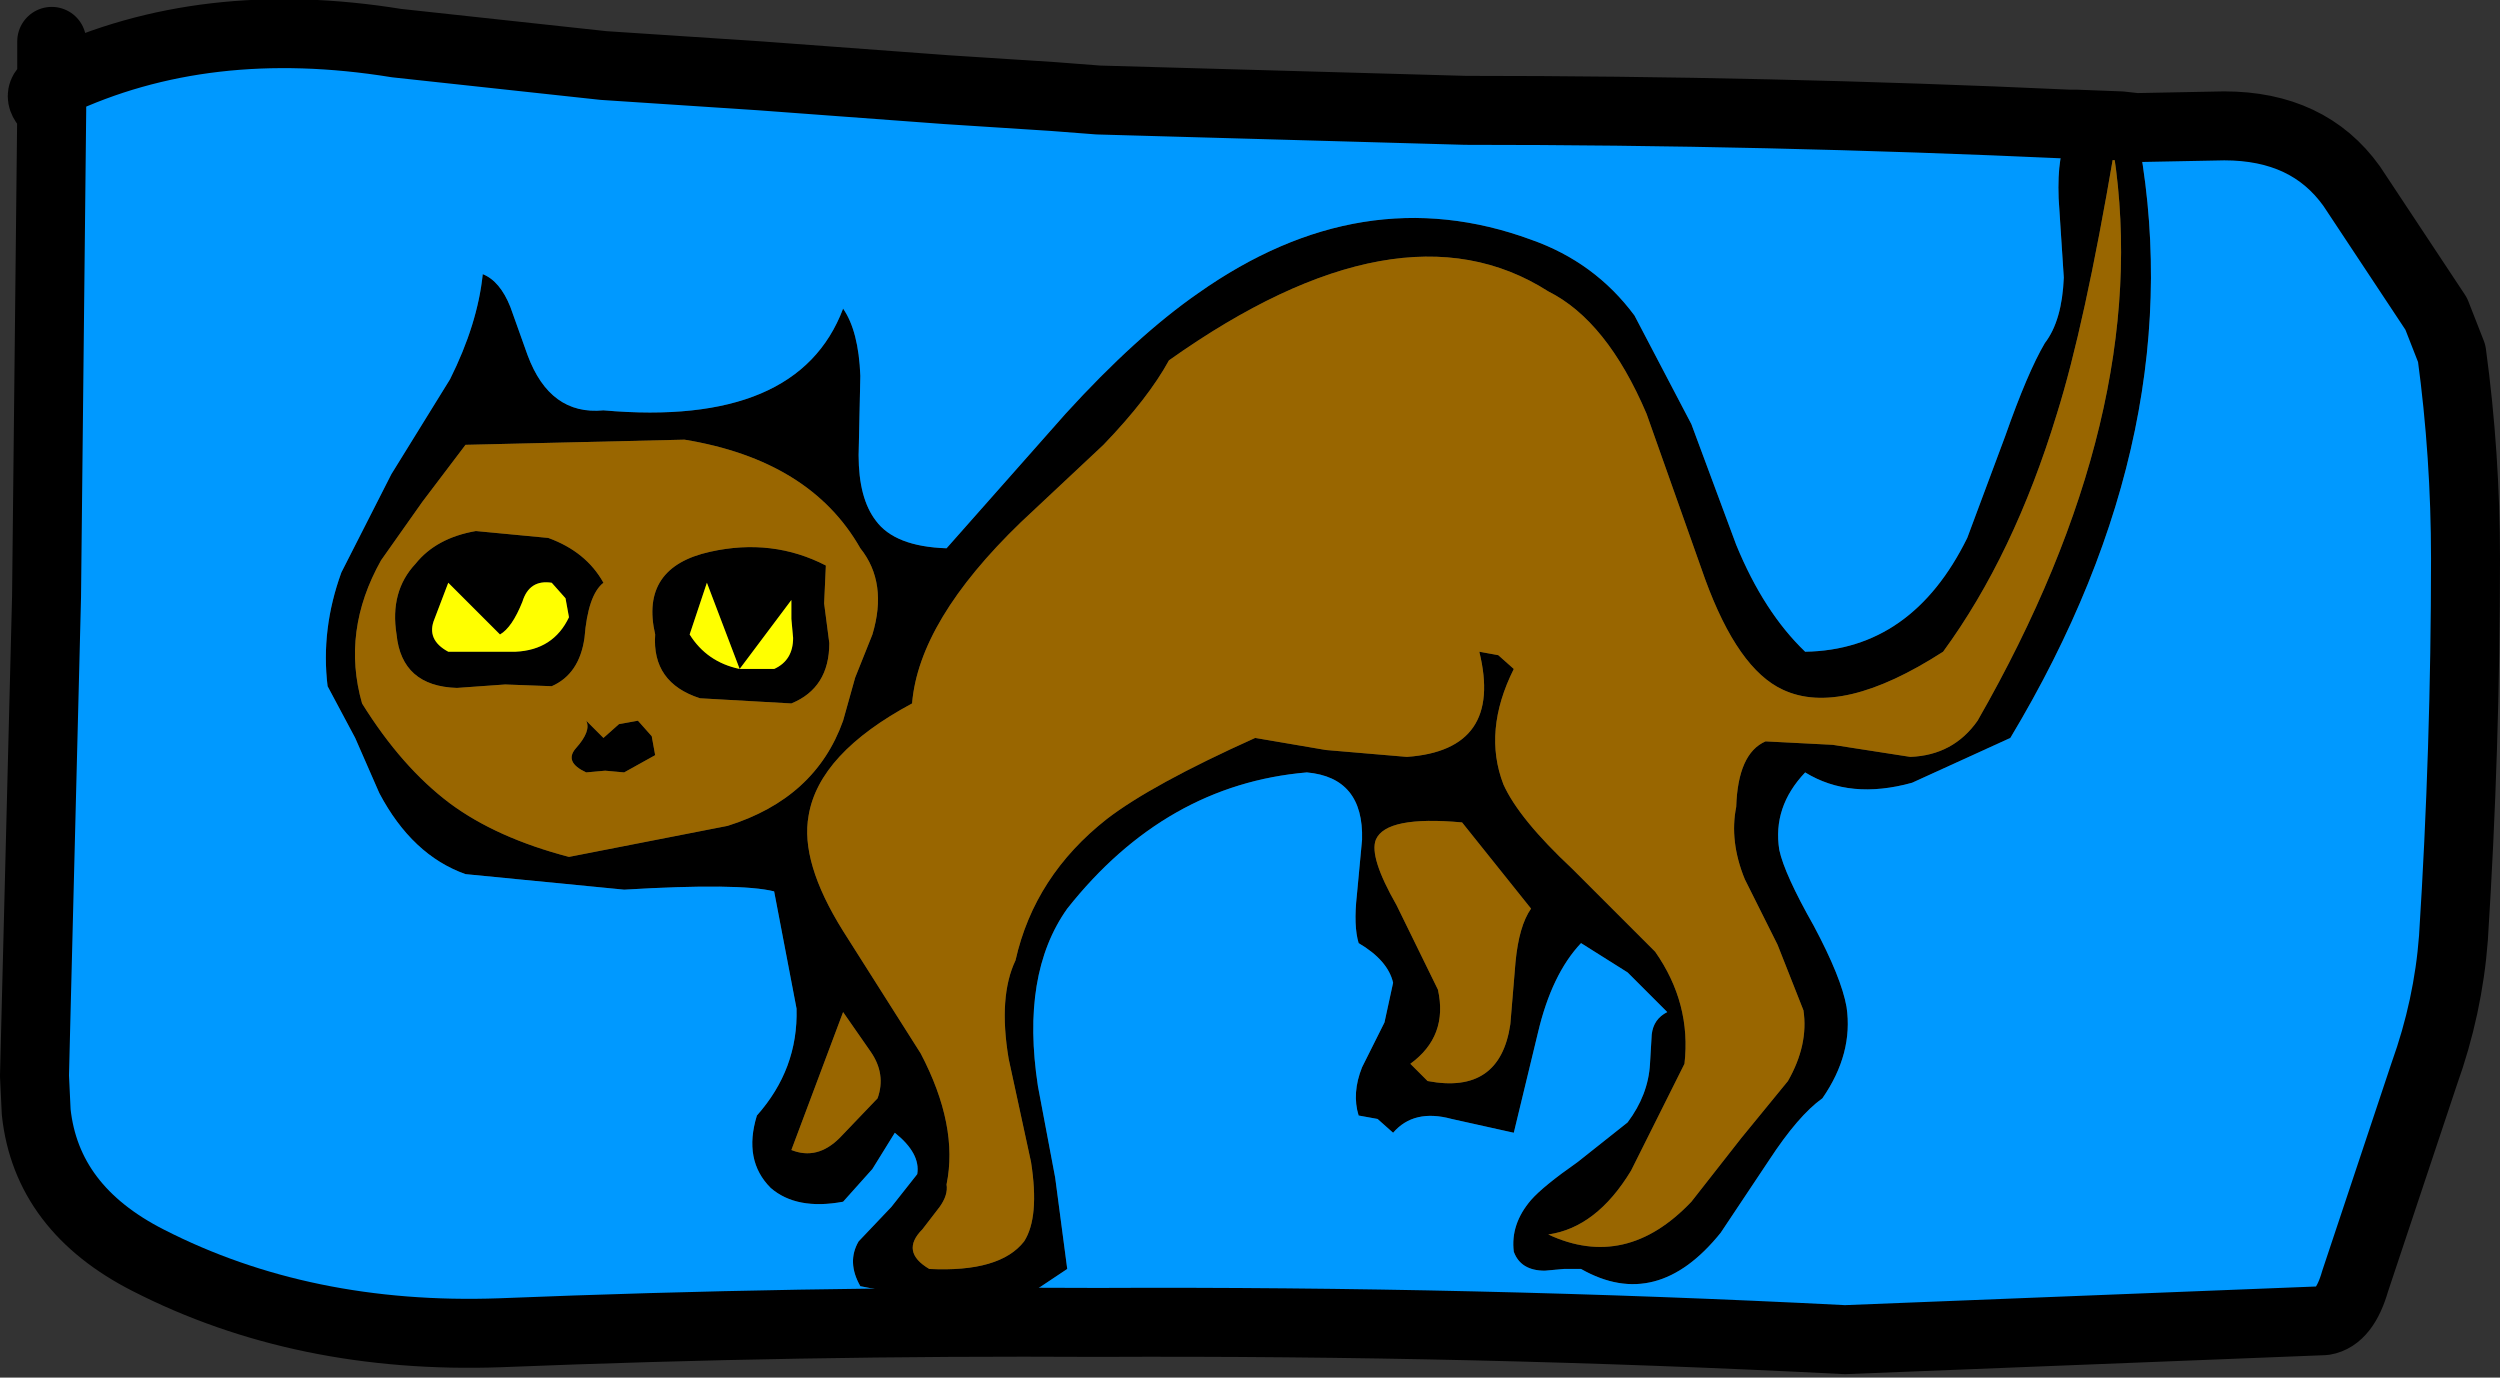 <?xml version="1.0" encoding="UTF-8" standalone="no"?>
<svg xmlns:xlink="http://www.w3.org/1999/xlink" height="39.95px" width="72.5px" xmlns="http://www.w3.org/2000/svg">
  <rect width="100%" height="100%" fill="#333333" stroke="none"/>
  <g transform="matrix(1.0, 0.0, 0.0, 1.0, 34.5, 18.5)">
    <path d="M14.95 -1.7 L13.25 -6.5 Q12.1 -9.2 10.4 -10.05 6.1 -12.8 -0.6 -8.05 -1.2 -6.95 -2.5 -5.6 L-4.9 -3.35 Q-7.85 -0.5 -8.05 1.9 -10.75 3.35 -11.05 5.15 -11.3 6.5 -10.05 8.5 L-7.8 12.05 Q-6.7 14.15 -7.05 15.85 -7.0 16.15 -7.25 16.5 L-7.75 17.15 Q-8.4 17.8 -7.55 18.3 -5.5 18.4 -4.8 17.5 -4.35 16.8 -4.6 15.2 L-5.25 12.2 Q-5.55 10.4 -5.05 9.35 -4.5 6.9 -2.4 5.25 -1.1 4.25 1.9 2.9 L3.95 3.25 6.3 3.45 Q9.1 3.25 8.4 0.4 L8.95 0.5 9.4 0.9 Q8.5 2.7 9.1 4.25 9.55 5.25 11.1 6.7 L13.5 9.1 Q14.55 10.6 14.35 12.35 L12.8 15.45 Q11.8 17.1 10.4 17.3 12.65 18.35 14.55 16.35 L16.0 14.5 17.35 12.85 Q17.95 11.8 17.8 10.8 L17.05 8.9 16.1 7.0 Q15.65 5.9 15.85 4.9 15.9 3.35 16.7 3.0 L18.65 3.1 20.9 3.45 Q22.15 3.4 22.85 2.4 27.95 -6.5 26.8 -14.05 25.95 -9.05 25.15 -6.5 23.9 -2.4 21.85 0.4 18.9 2.3 17.2 1.5 15.9 0.9 14.95 -1.7 M27.45 -14.8 Q29.2 -6.1 23.8 2.9 L20.95 4.2 Q19.15 4.7 17.85 3.9 16.9 4.9 17.1 6.15 17.25 6.85 18.1 8.35 18.9 9.85 19.05 10.7 19.25 12.05 18.35 13.35 17.65 13.85 16.8 15.15 L15.4 17.25 Q13.55 19.55 11.35 18.3 L10.85 18.3 10.3 18.35 Q9.6 18.35 9.4 17.8 9.3 17.0 9.9 16.3 10.25 15.9 11.25 15.2 L12.7 14.05 Q13.3 13.25 13.35 12.35 L13.4 11.5 Q13.45 11.05 13.85 10.85 L12.7 9.7 11.35 8.85 Q10.5 9.75 10.1 11.45 L9.4 14.35 7.6 13.95 Q6.5 13.65 5.9 14.35 L5.45 13.95 4.9 13.85 Q4.7 13.2 5.0 12.45 L5.65 11.15 5.9 10.0 Q5.75 9.35 4.9 8.85 4.75 8.35 4.85 7.45 L5.0 5.85 Q5.05 4.05 3.4 3.9 -0.7 4.25 -3.55 7.85 -4.9 9.75 -4.4 13.0 L-3.9 15.65 -3.55 18.3 -4.75 19.1 -8.0 19.1 -9.55 18.8 Q-9.95 18.1 -9.6 17.5 L-8.65 16.5 -7.9 15.55 Q-7.8 14.95 -8.55 14.35 L-9.2 15.4 -10.05 16.35 Q-11.4 16.6 -12.15 15.95 -12.95 15.15 -12.55 13.85 -11.35 12.5 -11.4 10.75 L-12.05 7.35 Q-13.05 7.1 -16.4 7.3 L-21.0 6.85 Q-22.55 6.3 -23.5 4.5 L-24.2 2.9 -25.0 1.4 Q-25.2 -0.25 -24.6 -1.9 L-23.15 -4.75 -21.45 -7.5 Q-20.65 -9.1 -20.5 -10.55 -20.0 -10.35 -19.7 -9.6 L-19.2 -8.2 Q-18.55 -6.45 -17.0 -6.6 -11.35 -6.1 -10.05 -9.55 -9.6 -8.9 -9.55 -7.6 L-9.6 -5.3 Q-9.6 -4.05 -9.1 -3.4 -8.55 -2.65 -7.05 -2.6 L-3.6 -6.5 Q-1.55 -8.75 0.25 -10.0 5.0 -13.35 9.9 -11.55 11.75 -10.9 12.9 -9.35 L14.55 -6.2 15.85 -2.7 Q16.65 -0.75 17.85 0.4 20.95 0.35 22.55 -2.9 L23.65 -5.85 Q24.3 -7.7 24.8 -8.55 25.3 -9.2 25.35 -10.45 L25.2 -12.75 Q25.15 -14.05 25.5 -14.65 L25.7 -14.9 Q26.2 -15.5 27.3 -15.55 L27.45 -14.8 27.0 -14.85 25.7 -14.9 27.0 -14.85 27.45 -14.8 M7.9 5.35 Q5.7 5.15 5.4 5.85 5.2 6.35 6.0 7.75 L7.2 10.2 Q7.5 11.55 6.4 12.35 L6.9 12.85 Q9.0 13.25 9.3 11.2 L9.45 9.4 Q9.55 8.35 9.9 7.85 L7.9 5.35 M-20.7 -3.1 L-18.6 -2.9 Q-17.5 -2.5 -17.0 -1.6 -17.45 -1.25 -17.55 0.0 -17.7 1.05 -18.5 1.4 L-19.85 1.35 -21.25 1.45 Q-22.85 1.4 -23.0 -0.1 -23.2 -1.35 -22.45 -2.15 -21.85 -2.9 -20.7 -3.1 M-21.5 -1.6 L-21.9 -0.55 Q-22.15 0.05 -21.5 0.4 L-19.55 0.4 Q-18.45 0.35 -18.0 -0.6 L-18.1 -1.15 -18.5 -1.6 Q-19.15 -1.7 -19.35 -1.05 -19.65 -0.3 -20.0 -0.1 L-21.5 -1.6 M-21.0 -5.6 L-22.25 -3.95 -23.45 -2.25 Q-24.6 -0.2 -24.0 1.9 -22.85 3.75 -21.45 4.8 -20.1 5.8 -18.0 6.35 L-15.7 5.9 -13.4 5.45 Q-10.85 4.65 -10.05 2.4 L-9.7 1.15 -9.2 -0.1 Q-8.75 -1.6 -9.55 -2.6 -11.0 -5.15 -14.65 -5.75 L-21.0 -5.6 M-10.55 -2.1 L-10.6 -1.0 -10.45 0.15 Q-10.45 1.45 -11.55 1.9 L-14.2 1.75 Q-15.6 1.3 -15.5 -0.1 -15.95 -2.05 -13.9 -2.5 -12.1 -2.9 -10.55 -2.1 M-11.55 -0.55 L-11.55 -1.1 -13.05 0.9 -14.0 -1.6 -14.5 -0.1 Q-14.0 0.7 -13.05 0.9 L-12.05 0.9 Q-11.5 0.65 -11.5 0.0 L-11.55 -0.55 M-9.25 12.0 L-10.05 10.85 -11.55 14.85 Q-10.8 15.15 -10.15 14.5 L-9.05 13.35 Q-8.8 12.65 -9.25 12.0 M-17.0 2.9 L-16.55 2.5 -16.0 2.4 -15.6 2.85 -15.5 3.4 -16.4 3.9 -16.95 3.85 -17.5 3.9 Q-18.15 3.6 -17.8 3.2 -17.35 2.7 -17.5 2.4 L-17.0 2.9" fill="#000000" fill-rule="evenodd" stroke="none"/>
    <path d="M14.95 -1.7 Q15.9 0.9 17.2 1.5 18.9 2.3 21.85 0.4 23.9 -2.4 25.15 -6.5 25.95 -9.05 26.8 -14.05 27.95 -6.5 22.85 2.4 22.15 3.4 20.9 3.45 L18.65 3.1 16.7 3.0 Q15.9 3.35 15.85 4.9 15.65 5.9 16.1 7.0 L17.05 8.9 17.8 10.8 Q17.95 11.8 17.35 12.85 L16.0 14.5 14.55 16.35 Q12.65 18.35 10.4 17.3 11.8 17.1 12.8 15.45 L14.35 12.35 Q14.55 10.6 13.5 9.1 L11.1 6.7 Q9.55 5.25 9.1 4.25 8.5 2.7 9.4 0.9 L8.95 0.5 8.4 0.4 Q9.1 3.25 6.3 3.45 L3.95 3.25 1.9 2.9 Q-1.1 4.25 -2.4 5.25 -4.5 6.9 -5.05 9.35 -5.55 10.4 -5.25 12.2 L-4.6 15.2 Q-4.35 16.8 -4.8 17.5 -5.5 18.4 -7.55 18.3 -8.4 17.8 -7.75 17.15 L-7.25 16.5 Q-7.0 16.15 -7.05 15.85 -6.7 14.15 -7.8 12.05 L-10.05 8.5 Q-11.3 6.5 -11.05 5.15 -10.75 3.35 -8.05 1.9 -7.85 -0.5 -4.9 -3.35 L-2.5 -5.6 Q-1.2 -6.95 -0.6 -8.05 6.1 -12.8 10.4 -10.05 12.1 -9.2 13.25 -6.5 L14.95 -1.7 M7.9 5.35 L9.9 7.85 Q9.55 8.35 9.45 9.4 L9.3 11.2 Q9.0 13.25 6.9 12.85 L6.4 12.35 Q7.5 11.55 7.2 10.2 L6.0 7.75 Q5.2 6.35 5.4 5.85 5.7 5.15 7.9 5.35 M-20.7 -3.1 Q-21.85 -2.9 -22.45 -2.15 -23.2 -1.35 -23.0 -0.1 -22.85 1.4 -21.25 1.45 L-19.85 1.35 -18.5 1.4 Q-17.7 1.05 -17.55 0.0 -17.45 -1.25 -17.0 -1.6 -17.5 -2.5 -18.6 -2.9 L-20.7 -3.1 M-21.0 -5.6 L-14.65 -5.75 Q-11.0 -5.15 -9.55 -2.6 -8.75 -1.6 -9.2 -0.1 L-9.7 1.15 -10.05 2.4 Q-10.85 4.65 -13.4 5.45 L-15.7 5.9 -18.0 6.35 Q-20.1 5.8 -21.45 4.8 -22.85 3.75 -24.0 1.9 -24.6 -0.2 -23.45 -2.25 L-22.25 -3.95 -21.0 -5.6 M-10.55 -2.1 Q-12.1 -2.9 -13.9 -2.5 -15.95 -2.05 -15.5 -0.1 -15.6 1.3 -14.2 1.75 L-11.55 1.9 Q-10.45 1.45 -10.45 0.15 L-10.6 -1.0 -10.55 -2.1 M-9.25 12.0 Q-8.8 12.65 -9.05 13.35 L-10.15 14.5 Q-10.8 15.15 -11.55 14.85 L-10.05 10.85 -9.25 12.0 M-17.0 2.9 L-17.5 2.4 Q-17.35 2.7 -17.8 3.2 -18.15 3.6 -17.5 3.9 L-16.95 3.85 -16.4 3.9 -15.5 3.4 -15.6 2.85 -16.0 2.4 -16.55 2.5 -17.0 2.9" fill="#996600" fill-rule="evenodd" stroke="none"/>
    <path d="M25.5 -14.65 L25.5 -14.9 25.7 -14.9 25.5 -14.65" fill="#009999" fill-rule="evenodd" stroke="none"/>
    <path d="M-21.5 -1.6 L-20.0 -0.1 Q-19.65 -0.3 -19.35 -1.05 -19.15 -1.7 -18.5 -1.6 L-18.1 -1.15 -18.0 -0.6 Q-18.45 0.35 -19.55 0.4 L-21.5 0.4 Q-22.15 0.05 -21.9 -0.55 L-21.5 -1.6 M-11.55 -0.55 L-11.5 0.0 Q-11.5 0.65 -12.05 0.9 L-13.05 0.9 Q-14.0 0.7 -14.5 -0.1 L-14.0 -1.6 -13.05 0.9 -11.55 -1.1 -11.55 -0.55" fill="#ffff00" fill-rule="evenodd" stroke="none"/>
    <path d="M25.5 -14.65 Q25.15 -14.05 25.2 -12.75 L25.35 -10.45 Q25.3 -9.2 24.8 -8.55 24.3 -7.7 23.65 -5.85 L22.55 -2.9 Q20.95 0.35 17.85 0.4 16.65 -0.75 15.85 -2.7 L14.55 -6.2 12.9 -9.35 Q11.75 -10.9 9.9 -11.55 5.0 -13.35 0.25 -10.0 -1.55 -8.75 -3.6 -6.5 L-7.05 -2.6 Q-8.55 -2.65 -9.1 -3.4 -9.6 -4.05 -9.6 -5.3 L-9.55 -7.6 Q-9.6 -8.9 -10.05 -9.55 -11.35 -6.1 -17.0 -6.6 -18.55 -6.45 -19.2 -8.2 L-19.7 -9.6 Q-20.0 -10.35 -20.5 -10.55 -20.65 -9.1 -21.45 -7.5 L-23.15 -4.75 -24.6 -1.9 Q-25.2 -0.25 -25.0 1.4 L-24.2 2.9 -23.5 4.5 Q-22.55 6.3 -21.0 6.85 L-16.4 7.3 Q-13.05 7.1 -12.05 7.35 L-11.4 10.75 Q-11.35 12.5 -12.55 13.85 -12.95 15.15 -12.15 15.95 -11.4 16.6 -10.05 16.35 L-9.2 15.4 -8.55 14.35 Q-7.8 14.95 -7.9 15.55 L-8.65 16.5 -9.6 17.5 Q-9.95 18.1 -9.55 18.8 L-8.0 19.1 -4.75 19.1 -3.55 18.3 -3.9 15.65 -4.4 13.0 Q-4.9 9.75 -3.55 7.85 -0.7 4.25 3.4 3.9 5.05 4.05 5.0 5.85 L4.85 7.45 Q4.75 8.35 4.9 8.85 5.75 9.35 5.9 10.0 L5.65 11.15 5.0 12.45 Q4.7 13.2 4.9 13.85 L5.45 13.95 5.9 14.35 Q6.5 13.65 7.6 13.95 L9.4 14.35 10.1 11.45 Q10.5 9.75 11.35 8.85 L12.7 9.7 13.85 10.85 Q13.45 11.05 13.4 11.5 L13.35 12.35 Q13.3 13.25 12.7 14.05 L11.25 15.2 Q10.25 15.9 9.9 16.3 9.3 17.0 9.4 17.8 9.6 18.35 10.3 18.35 L10.85 18.3 11.35 18.3 Q13.55 19.55 15.4 17.25 L16.8 15.15 Q17.65 13.85 18.35 13.35 19.25 12.05 19.05 10.7 18.9 9.85 18.1 8.35 17.25 6.85 17.1 6.15 16.9 4.9 17.85 3.9 19.15 4.7 20.95 4.2 L23.8 2.9 Q29.2 -6.1 27.45 -14.8 L30.0 -14.85 Q32.45 -14.85 33.7 -13.1 L36.15 -9.4 36.6 -8.25 Q37.0 -5.3 37.0 -2.3 37.0 3.2 36.65 8.7 36.5 10.7 35.8 12.65 L33.8 18.65 Q33.5 19.7 32.9 19.8 L19.0 20.35 Q8.25 19.8 -2.65 19.85 -11.3 19.8 -20.0 20.15 -25.7 20.35 -30.2 18.05 -33.15 16.55 -33.45 13.75 L-33.5 12.7 -33.45 10.7 -33.15 -1.2 -33.0 -15.3 -33.0 -16.05 -32.9 -16.1 Q-28.55 -18.15 -23.0 -17.25 L-17.0 -16.6 -12.45 -16.3 -7.05 -15.9 -3.95 -15.7 -2.65 -15.6 8.0 -15.3 Q16.75 -15.3 25.5 -14.9 L25.5 -14.65" fill="#0099ff" fill-rule="evenodd" stroke="none"/>
    <path d="M25.5 -14.9 Q16.75 -15.3 8.0 -15.3 L-2.65 -15.6 -3.95 -15.7 -7.05 -15.9 -12.45 -16.3 -17.0 -16.6 -23.0 -17.25 Q-28.55 -18.15 -32.9 -16.1 L-33.0 -16.05 -33.0 -15.3 -33.15 -1.2 -33.45 10.7 -33.5 12.7 -33.45 13.75 Q-33.15 16.55 -30.2 18.05 -25.7 20.35 -20.0 20.15 -11.3 19.8 -2.65 19.85 8.25 19.8 19.0 20.35 L32.9 19.8 Q33.5 19.7 33.8 18.65 L35.8 12.65 Q36.5 10.7 36.65 8.7 37.0 3.2 37.0 -2.3 37.0 -5.3 36.6 -8.25 L36.15 -9.4 33.7 -13.1 Q32.45 -14.85 30.0 -14.85 L27.45 -14.8 27.0 -14.85 25.7 -14.9 25.5 -14.9 M-33.0 -15.3 Q-33.55 -15.75 -33.0 -16.05 L-33.0 -17.3" fill="none" stroke="#000000" stroke-linecap="round" stroke-linejoin="round" stroke-width="2.0"/>
  </g>
</svg>
